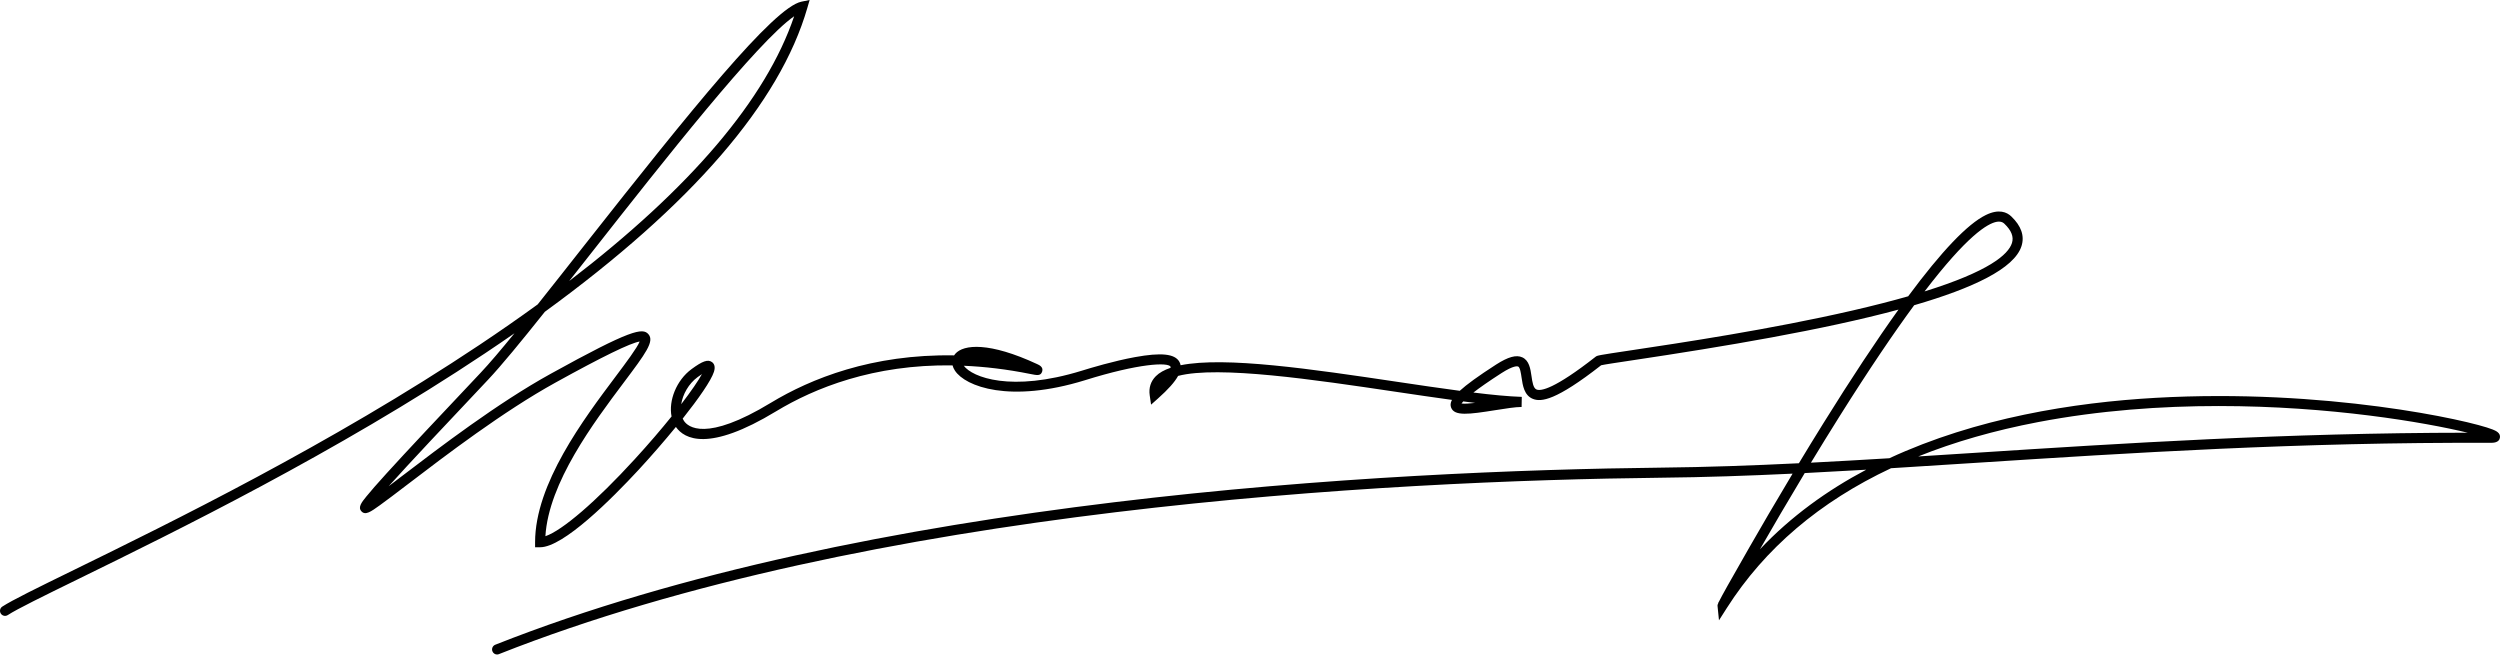 <svg width="233" height="61" viewBox="0 0 233 61" fill="none" xmlns="http://www.w3.org/2000/svg">
<path d="M46.33 61C46.142 61 45.966 60.887 45.894 60.702C45.797 60.459 45.917 60.187 46.156 60.09C80.722 46.402 129.125 43.871 154.901 43.582C159.019 43.539 163.273 43.389 167.656 43.175C168.388 41.962 169.153 40.71 169.942 39.443C172.548 35.252 174.884 31.72 176.94 28.855C169.914 30.752 160.686 32.3 152.18 33.574C150.765 33.786 149.53 33.971 149.227 34.042C144.994 37.351 143.635 37.483 142.863 37.175C142.055 36.85 141.919 35.932 141.811 35.194C141.752 34.792 141.673 34.242 141.492 34.159C141.433 34.134 141.086 34.037 139.947 34.768C138.719 35.558 137.886 36.148 137.32 36.585C139.05 36.799 140.59 36.949 141.83 36.989L141.813 37.929C141.243 37.929 140.297 38.08 139.381 38.225C136.874 38.625 135.552 38.797 135.245 37.988C135.167 37.781 135.17 37.558 135.322 37.271C133.656 37.043 131.867 36.778 130.04 36.507C122.584 35.398 113.565 34.056 109.799 35.034C109.487 35.607 108.87 36.296 107.931 37.133L107.28 37.713L107.154 36.85C107.05 36.155 107.248 35.537 107.722 35.062C108.048 34.735 108.513 34.477 109.095 34.282C109.109 34.206 109.095 34.173 109.095 34.173C108.856 33.751 106.154 33.863 101.109 35.44C94.12 37.598 89.972 36.033 88.998 34.54C88.892 34.38 88.819 34.216 88.779 34.054C81.398 33.948 75.917 36.167 72.332 38.334C66.031 42.16 63.78 40.917 62.993 39.791C61.897 41.13 60.674 42.536 59.51 43.796C57.016 46.487 52.511 51.004 50.34 51.004H49.87V50.534C49.87 45.091 54.392 39.069 57.383 35.083C58.326 33.826 59.38 32.423 59.617 31.83C58.772 31.957 56.138 33.243 51.772 35.657C46.894 38.35 41.541 42.435 37.999 45.138C36.944 45.942 36.034 46.637 35.39 47.098C34.555 47.697 34.05 48.059 33.681 47.65C33.339 47.27 33.712 46.806 34.146 46.271C34.529 45.796 35.149 45.088 36.038 44.108C37.891 42.068 40.881 38.888 44.797 34.74C45.598 33.892 46.673 32.625 47.948 31.062C47.051 31.685 46.135 32.307 45.196 32.935C31.252 42.24 16.269 49.573 7.318 53.956C4.003 55.578 1.609 56.751 0.726 57.324C0.508 57.465 0.219 57.404 0.076 57.185C-0.065 56.967 -0.004 56.675 0.214 56.534C1.144 55.93 3.435 54.807 6.905 53.11C15.835 48.738 30.782 41.422 44.675 32.152C46.574 30.885 48.389 29.623 50.112 28.371C51.467 26.671 52.957 24.775 54.533 22.774C64.369 10.285 72.095 0.686 74.696 0.155L75.457 0L75.241 0.747C72.682 9.594 64.463 19.101 50.779 29.059C48.563 31.84 46.715 34.089 45.487 35.391C41.522 39.591 38.156 43.166 36.221 45.319C36.606 45.027 37.017 44.715 37.433 44.395C40.996 41.676 46.382 37.565 51.321 34.839C58.822 30.69 59.897 30.528 60.434 31.149C61.014 31.816 60.172 32.94 58.136 35.652C55.326 39.396 51.133 44.985 50.831 49.975C52.394 49.448 55.54 46.752 59.15 42.806C60.472 41.363 61.629 40.007 62.59 38.815C62.296 37.346 63.04 35.438 64.458 34.397C65.482 33.645 65.979 33.473 66.355 33.746C66.531 33.873 66.707 34.136 66.538 34.658C66.275 35.473 65.12 37.135 63.627 39.015C63.662 39.09 63.702 39.163 63.747 39.231C64.106 39.77 65.752 41.239 71.848 37.537C75.567 35.288 81.264 32.991 88.922 33.121C88.953 33.071 88.99 33.024 89.03 32.977C89.803 32.084 92.211 31.866 96.658 33.931C96.869 34.028 97.263 34.211 97.129 34.63C96.993 35.05 96.662 34.984 96.003 34.85C93.819 34.411 91.761 34.171 89.826 34.089C90.61 35.151 94.216 36.59 100.832 34.547C101.66 34.289 103.804 33.645 105.783 33.283C108.222 32.839 109.494 32.97 109.914 33.713C109.973 33.816 110.013 33.924 110.032 34.04C114.201 33.203 122.298 34.406 130.179 35.579C132.226 35.885 134.221 36.181 136.05 36.423C136.691 35.838 137.752 35.062 139.438 33.976C140.564 33.255 141.316 33.048 141.877 33.304C142.522 33.598 142.637 34.373 142.736 35.057C142.816 35.61 142.9 36.181 143.208 36.303C143.607 36.463 144.849 36.277 148.708 33.252C148.87 33.128 148.882 33.118 152.037 32.646C156.582 31.964 165.045 30.695 172.665 28.937C174.63 28.483 176.346 28.042 177.842 27.614C180.962 23.404 183.382 20.868 185.079 20.039C186.302 19.439 187.044 19.778 187.45 20.168C188.382 21.059 188.704 21.989 188.404 22.934C187.739 25.033 183.875 26.857 178.4 28.448C176.525 30.996 174.243 34.352 171.468 38.766C170.543 40.237 169.642 41.702 168.78 43.121C171.179 42.999 173.616 42.858 176.088 42.708C184.192 38.952 193.265 37.511 200.9 37.078C216.678 36.185 230.104 39.149 232.299 40.023C232.573 40.134 233.083 40.336 232.991 40.809C232.902 41.274 232.346 41.269 232.113 41.272C214.276 41.199 198.388 42.221 184.368 43.123C181.619 43.3 178.91 43.476 176.243 43.638C169.599 46.762 164.475 51.119 160.937 56.671L160.209 57.813L160.073 56.464C160.068 56.417 160.064 56.375 160.157 56.172L160.146 56.165C160.167 56.13 160.19 56.097 160.211 56.062C160.463 55.552 161.155 54.306 163.033 51.028C164.071 49.22 165.47 46.809 167.069 44.144C162.899 44.343 158.843 44.482 154.908 44.522C129.198 44.811 80.924 47.333 46.499 60.965C46.443 60.988 46.384 60.998 46.328 60.998L46.33 61ZM168.2 44.09C166.616 46.722 165.186 49.173 164.024 51.197C166.923 48.127 170.304 45.695 173.933 43.777C171.999 43.89 170.088 43.995 168.2 44.09ZM206.785 37.842C201.435 37.842 195.679 38.247 189.96 39.337C185.887 40.115 182.154 41.184 178.776 42.541C180.603 42.425 182.45 42.308 184.314 42.188C197.789 41.321 212.99 40.341 229.991 40.329C226.019 39.365 217.176 37.842 206.785 37.842ZM65.423 34.864C65.308 34.94 65.172 35.034 65.012 35.151C64.186 35.758 63.632 36.747 63.489 37.671C64.428 36.446 65.09 35.471 65.423 34.864ZM136.212 37.605C136.475 37.645 136.954 37.612 137.484 37.551C137.121 37.506 136.75 37.462 136.372 37.412C136.299 37.492 136.247 37.556 136.212 37.607V37.605ZM186.305 20.652C186.248 20.652 186.185 20.657 186.115 20.669C185.218 20.819 183.302 22.018 179.37 27.16C185.366 25.296 187.171 23.729 187.514 22.65C187.697 22.069 187.467 21.48 186.807 20.85C186.716 20.763 186.568 20.654 186.305 20.654V20.652ZM74.015 1.514C70.604 3.878 61.841 15.018 55.279 23.36C54.514 24.33 53.77 25.278 53.049 26.192C64.364 17.522 71.398 9.248 74.015 1.516V1.514Z" fill="black"/>
</svg>
